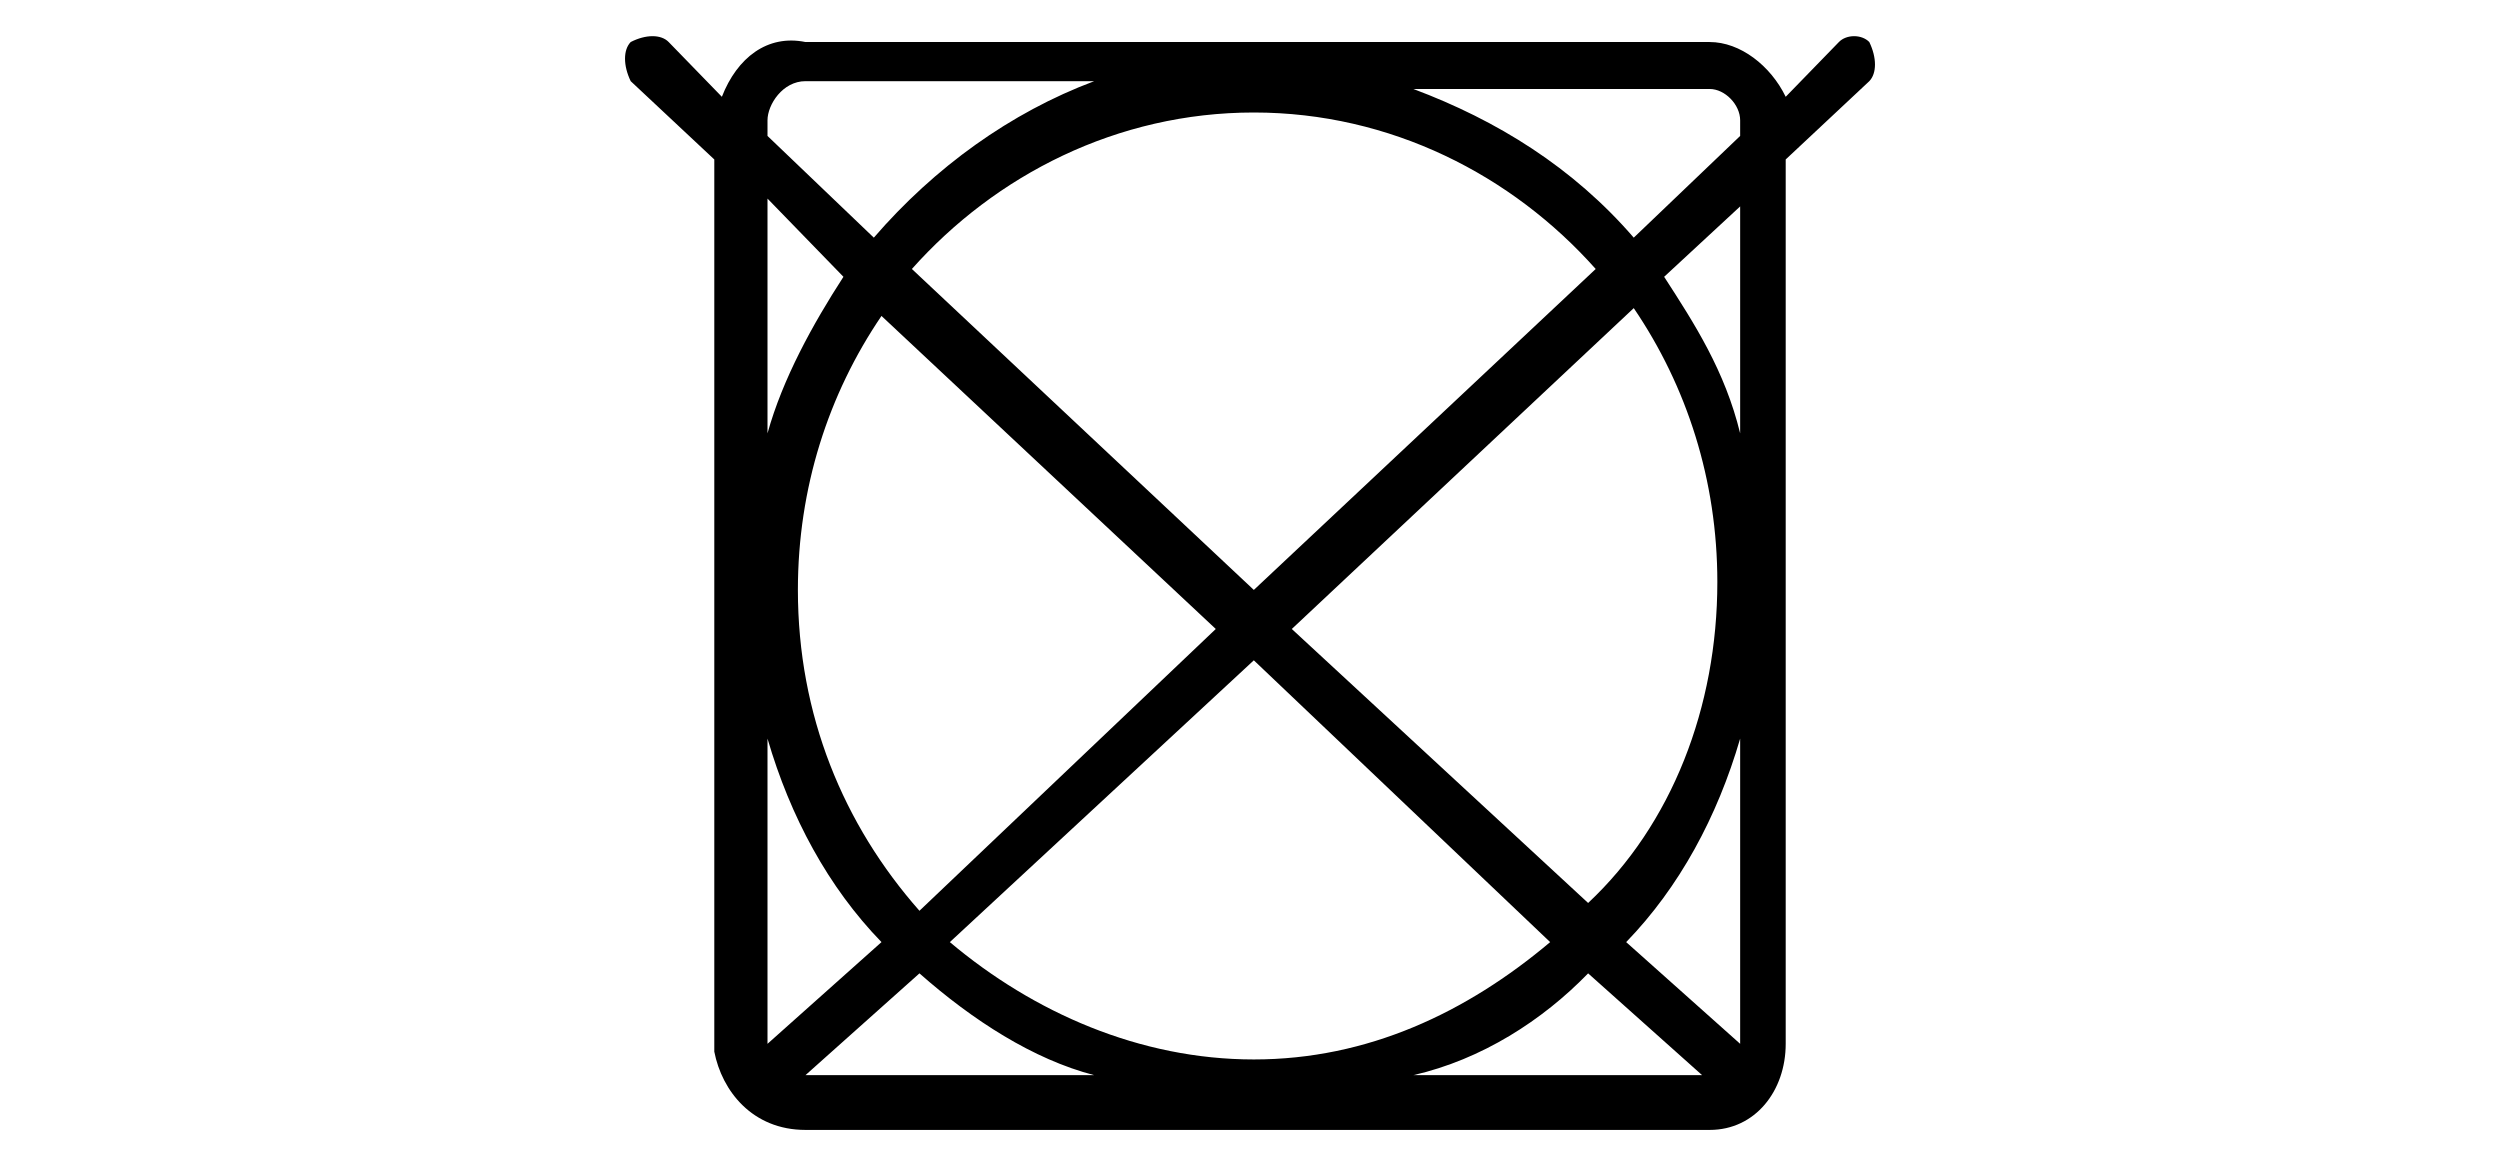 <svg xmlns="http://www.w3.org/2000/svg" fill="none" viewBox="0 0 32 15" height="15" width="32">
<g clip-path="url(#clip0_2769_23550)">
<path fill="black" d="M22.857 13.361V2.041L23.927 1.039C24.024 0.939 24.024 0.738 23.927 0.538C23.83 0.438 23.635 0.438 23.538 0.538L22.857 1.239C22.663 0.839 22.274 0.538 21.884 0.538H10.31C9.824 0.438 9.435 0.738 9.24 1.239L8.559 0.538C8.462 0.438 8.267 0.438 8.073 0.538C7.976 0.638 7.976 0.839 8.073 1.039L9.143 2.041V13.461C9.24 13.962 9.629 14.463 10.31 14.463H21.884C22.468 14.463 22.857 13.962 22.857 13.361ZM22.274 13.361L20.815 12.059C21.495 11.357 21.982 10.456 22.274 9.454V13.361ZM9.824 13.361V9.454C10.116 10.456 10.602 11.357 11.283 12.059L9.824 13.361ZM16.535 8.051L20.912 3.944C21.593 4.946 21.982 6.148 21.982 7.45C21.982 9.053 21.398 10.556 20.328 11.558L16.535 8.051ZM19.842 12.059C18.772 12.96 17.508 13.561 16.049 13.561C14.59 13.561 13.228 12.96 12.158 12.059L16.049 8.452L19.842 12.059ZM16.049 7.551L11.672 3.443C12.742 2.241 14.298 1.44 16.049 1.44C17.799 1.44 19.356 2.241 20.425 3.443L16.049 7.551ZM15.562 8.051L11.769 11.658C10.796 10.556 10.213 9.153 10.213 7.551C10.213 6.248 10.602 5.046 11.283 4.044L15.562 8.051ZM11.769 12.459C12.45 13.06 13.228 13.561 14.006 13.762H10.31L11.769 12.459ZM20.328 12.459L21.787 13.762H18.091C18.967 13.561 19.745 13.06 20.328 12.459ZM21.301 3.543L22.274 2.642V5.547C22.079 4.746 21.69 4.144 21.301 3.543ZM22.274 1.54V1.74L20.912 3.042C20.134 2.141 19.161 1.54 18.091 1.139H21.884C22.079 1.139 22.274 1.339 22.274 1.54ZM9.824 1.54C9.824 1.339 10.018 1.039 10.31 1.039H14.006C12.936 1.44 11.963 2.141 11.185 3.042L9.824 1.74V1.54ZM10.796 3.543C10.407 4.144 10.018 4.846 9.824 5.547V2.542L10.796 3.543Z"></path>
</g>
<defs>
<clipPath id="clip0_2769_23550">
<rect transform="translate(0 0.463)" fill="white" height="14" width="32"></rect>
</clipPath>
</defs>
</svg>
